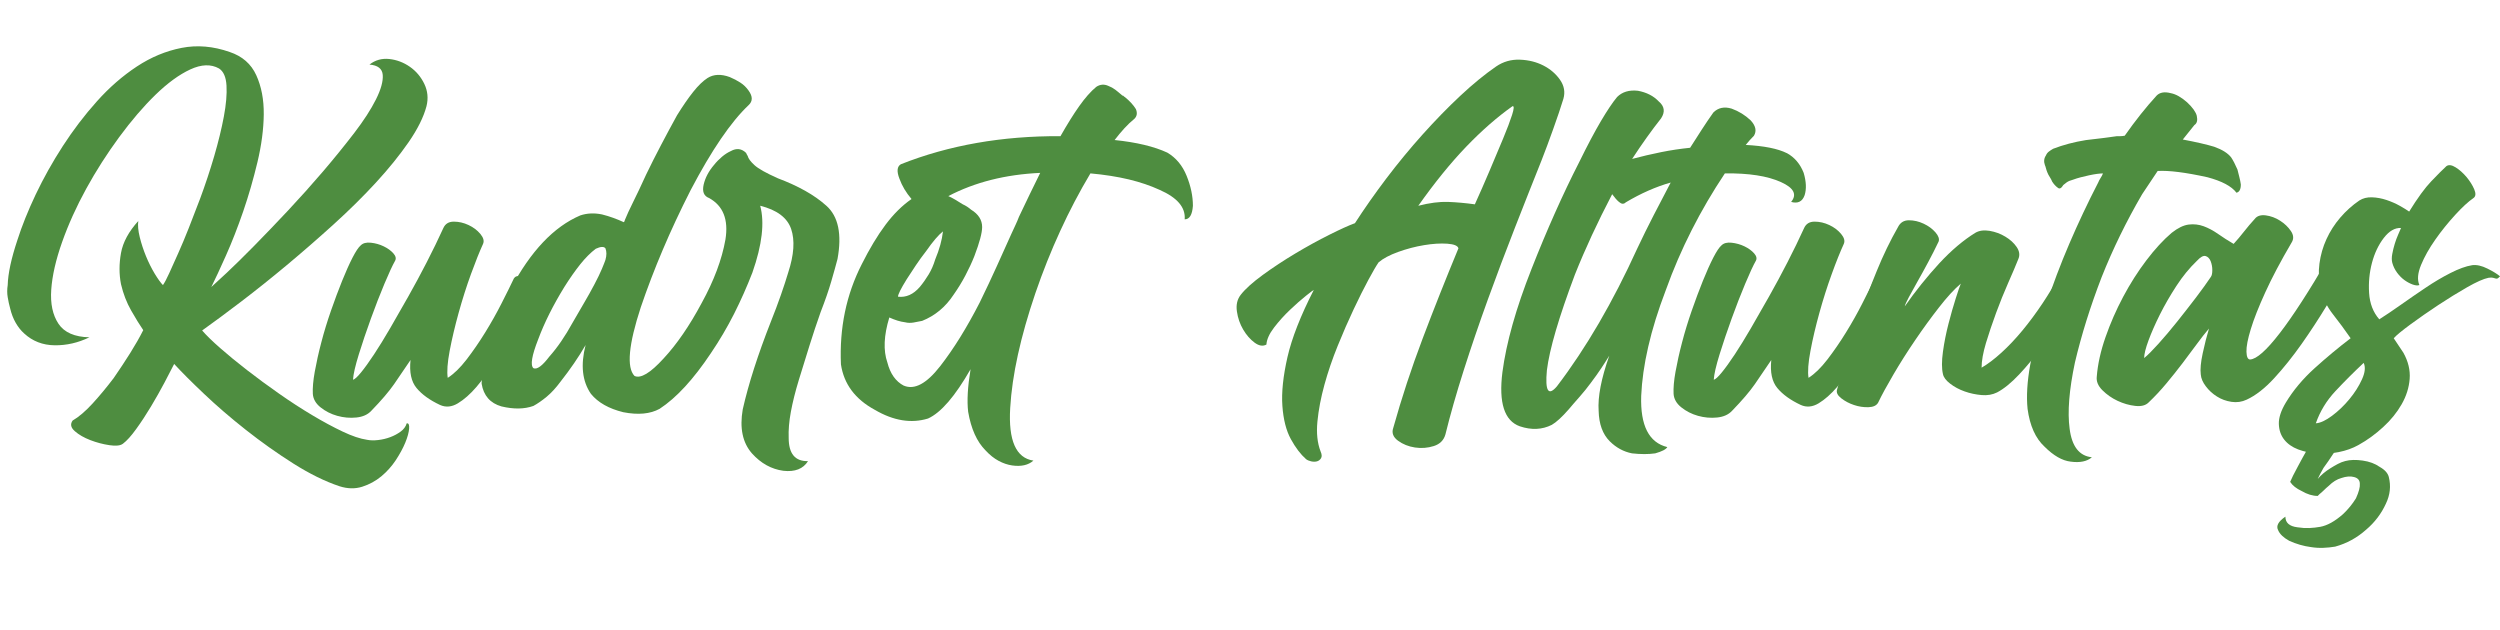 <?xml version="1.0" encoding="UTF-8"?>
<svg id="katman_1" data-name="katman 1" xmlns="http://www.w3.org/2000/svg" viewBox="0 0 641.48 161.74">
  <defs>
    <style>
      .cls-1 {
        fill: #4e8d40;
      }
    </style>
  </defs>
  <path class="cls-1" d="M35.49,56.64c-.17,1.16-.04,2.56,.37,4.22,.41,1.66,.95,3.29,1.61,4.9,.66,1.61,1.41,3.1,2.23,4.47,.83,1.36,1.53,2.34,2.11,2.92,.41-.58,.95-1.59,1.61-3.04,.66-1.45,1.43-3.14,2.29-5.09,.87-1.94,1.78-4.11,2.73-6.51,.95-2.4,1.92-4.92,2.92-7.57,1.32-3.56,2.52-7.18,3.6-10.86,1.07-3.68,1.9-7.07,2.48-10.17,.58-3.1,.81-5.75,.68-7.94-.12-2.19-.77-3.66-1.92-4.4-2.07-1.16-4.53-1.07-7.38,.25-2.85,1.32-5.83,3.5-8.93,6.51-3.1,3.02-6.2,6.64-9.31,10.86-3.1,4.22-5.92,8.62-8.44,13.21-2.52,4.59-4.59,9.16-6.2,13.71-1.61,4.55-2.54,8.62-2.79,12.22s.37,6.51,1.86,8.75c1.49,2.23,4.13,3.39,7.94,3.47-2.9,1.41-5.88,2.09-8.93,2.05-3.06-.04-5.67-1.05-7.82-3.04-.83-.74-1.55-1.65-2.17-2.73-.62-1.07-1.1-2.32-1.43-3.72-.25-.91-.46-1.86-.62-2.85-.17-.99-.17-2.03,0-3.1,.08-2.98,.91-6.82,2.48-11.54,1.16-3.64,2.73-7.55,4.71-11.73,1.99-4.18,4.3-8.31,6.95-12.41,2.65-4.09,5.56-7.92,8.75-11.48,3.18-3.56,6.6-6.53,10.24-8.93,3.64-2.4,7.46-3.99,11.48-4.78,4.01-.79,8.13-.43,12.35,1.05,3.23,1.08,5.5,3.06,6.82,5.96,1.32,2.9,1.96,6.25,1.92,10.05-.04,3.81-.58,7.88-1.61,12.22-1.04,4.34-2.25,8.56-3.66,12.66-1.41,4.09-2.88,7.86-4.41,11.29-1.53,3.43-2.79,6.14-3.78,8.13,.66-.58,1.99-1.8,3.97-3.66,1.98-1.86,4.32-4.16,7.01-6.89,2.69-2.73,5.58-5.75,8.69-9.06,3.1-3.31,6.1-6.66,9-10.05,2.89-3.39,5.56-6.68,8-9.86,2.44-3.18,4.3-6.06,5.58-8.62,1.28-2.56,1.86-4.65,1.74-6.27-.12-1.61-1.26-2.5-3.41-2.67,1.49-1.16,3.18-1.63,5.09-1.43,1.9,.21,3.66,.87,5.27,1.99,1.61,1.12,2.85,2.59,3.72,4.4,.87,1.82,1.05,3.72,.56,5.71-.74,2.81-2.28,5.89-4.59,9.24-2.32,3.35-5.11,6.81-8.38,10.36-3.27,3.56-6.89,7.13-10.86,10.73-3.97,3.6-7.96,7.07-11.97,10.42-4.01,3.35-7.92,6.47-11.72,9.37-3.81,2.9-7.16,5.38-10.05,7.44,1.07,1.24,2.62,2.75,4.65,4.53,2.03,1.78,4.32,3.66,6.89,5.65,2.56,1.99,5.29,3.99,8.19,6.02,2.89,2.03,5.73,3.87,8.5,5.52,2.77,1.66,5.38,3.06,7.82,4.22,2.44,1.16,4.53,1.86,6.27,2.11,.83,.17,1.78,.19,2.85,.06,1.07-.12,2.11-.37,3.1-.74s1.88-.85,2.67-1.43c.79-.58,1.3-1.28,1.55-2.11,.5-.08,.7,.37,.62,1.36-.08,.99-.41,2.19-.99,3.6-.58,1.41-1.39,2.89-2.42,4.47-1.04,1.57-2.28,2.96-3.72,4.16-1.45,1.2-3.08,2.09-4.9,2.67-1.82,.58-3.77,.54-5.83-.12-3.72-1.24-7.67-3.19-11.85-5.83-4.18-2.65-8.23-5.52-12.16-8.62-3.93-3.1-7.51-6.18-10.73-9.24-3.23-3.06-5.79-5.62-7.69-7.69-.58,1.16-1.41,2.75-2.48,4.78-1.08,2.03-2.23,4.08-3.47,6.14-1.24,2.07-2.5,3.99-3.79,5.77-1.28,1.78-2.42,3.04-3.41,3.78-.66,.5-1.82,.62-3.47,.37-1.66-.25-3.29-.68-4.9-1.3s-2.94-1.38-3.97-2.29c-1.04-.91-1.22-1.82-.56-2.73,1.57-.91,3.27-2.36,5.09-4.34,1.82-1.99,3.64-4.18,5.46-6.58,1.49-2.15,2.89-4.28,4.22-6.39,1.32-2.11,2.44-4.07,3.35-5.89-.91-1.32-1.94-3-3.1-5.03-1.16-2.03-2.03-4.28-2.61-6.76-.5-2.56-.5-5.23,0-8,.5-2.77,1.99-5.52,4.47-8.25Z"/>
  <path class="cls-1" d="M131.9,71.41c.25-.41,.64-.6,1.18-.56,.54,.04,1.07,.21,1.61,.5,.54,.29,.99,.64,1.37,1.05,.37,.42,.52,.74,.43,.99-.58,1.32-1.35,3.06-2.3,5.21-.95,2.15-2.07,4.47-3.35,6.95-1.28,2.48-2.65,4.94-4.09,7.38-1.45,2.44-2.96,4.57-4.53,6.39-1.57,1.82-3.15,3.21-4.72,4.16-1.57,.95-3.1,1.1-4.59,.43-2.65-1.24-4.65-2.69-6.02-4.34-1.37-1.65-1.88-4.05-1.55-7.2-1.49,2.23-2.9,4.3-4.22,6.2-1.32,1.9-3.27,4.18-5.83,6.82-.91,.99-2.19,1.57-3.85,1.74-1.66,.17-3.29,.02-4.9-.43-1.61-.45-3.04-1.18-4.28-2.17-1.24-.99-1.9-2.15-1.99-3.47-.08-1.49,.08-3.39,.5-5.71,.42-2.32,.97-4.82,1.68-7.51,.7-2.69,1.53-5.4,2.48-8.13,.95-2.73,1.9-5.27,2.85-7.63s1.84-4.34,2.67-5.96c.83-1.61,1.53-2.67,2.11-3.16,.58-.58,1.45-.81,2.61-.68,1.16,.12,2.25,.43,3.29,.93,1.03,.5,1.86,1.1,2.48,1.8,.62,.7,.76,1.35,.43,1.92-.66,1.16-1.57,3.12-2.73,5.89-1.16,2.77-2.32,5.75-3.47,8.93-1.16,3.19-2.19,6.25-3.1,9.18-.91,2.94-1.41,5.11-1.49,6.51,.41-.08,1.1-.7,2.05-1.86,.95-1.16,2.07-2.71,3.35-4.65,1.28-1.94,2.67-4.2,4.16-6.76,1.49-2.56,3.04-5.27,4.65-8.13s3.18-5.77,4.71-8.75c1.53-2.98,2.96-5.91,4.28-8.81,.5-1.07,1.38-1.61,2.67-1.61s2.54,.29,3.78,.87c1.24,.58,2.25,1.35,3.04,2.3,.79,.95,1.01,1.8,.68,2.54-.91,1.99-1.94,4.57-3.1,7.75-1.16,3.19-2.21,6.5-3.16,9.93-.95,3.43-1.72,6.68-2.3,9.74-.58,3.06-.74,5.38-.5,6.95,1.57-.99,3.18-2.56,4.84-4.71,1.65-2.15,3.25-4.47,4.78-6.95,1.53-2.48,2.94-4.98,4.22-7.51,1.28-2.52,2.34-4.65,3.16-6.39Z"/>
  <path class="cls-1" d="M199.52,45.72c2.65,.99,5,2.07,7.07,3.23,2.07,1.16,3.89,2.44,5.46,3.85,3.06,2.73,4.01,7.28,2.85,13.65-.41,1.57-.95,3.5-1.61,5.77-.66,2.28-1.57,4.9-2.73,7.88-.99,2.81-1.95,5.67-2.85,8.56-.91,2.9-1.82,5.83-2.73,8.81-.91,2.98-1.59,5.71-2.05,8.19-.46,2.48-.64,4.72-.56,6.7,0,4.05,1.65,6.04,4.96,5.96-1.24,1.99-3.35,2.81-6.33,2.48-3.06-.42-5.75-1.9-8.06-4.47-2.4-2.73-3.19-6.49-2.36-11.29,.75-3.31,1.72-6.82,2.92-10.55,1.2-3.72,2.62-7.69,4.28-11.91,.99-2.48,1.86-4.8,2.61-6.95,.75-2.15,1.37-4.05,1.86-5.71,1.49-4.55,1.74-8.27,.75-11.17-.99-2.89-3.64-4.88-7.94-5.96,1.16,4.3,.5,10.01-1.99,17.12-1.41,3.64-2.98,7.18-4.71,10.61-1.74,3.43-3.72,6.81-5.96,10.11-4.47,6.7-8.85,11.46-13.15,14.27-2.4,1.32-5.5,1.61-9.31,.87-3.72-.91-6.49-2.48-8.31-4.71-2.23-3.23-2.69-7.4-1.37-12.53-.91,1.57-1.9,3.14-2.98,4.71-1.08,1.57-2.23,3.14-3.47,4.71-1.16,1.57-2.34,2.85-3.54,3.85-1.2,.99-2.34,1.78-3.41,2.36-2.32,.83-5.05,.87-8.19,.12-2.89-.83-4.59-2.77-5.09-5.83,.08-6.37,2.57-14.47,7.45-24.32,5.13-9.68,11.08-15.96,17.87-18.86,1.74-.58,3.6-.66,5.58-.25,.99,.25,1.94,.54,2.85,.87,.91,.33,1.82,.7,2.73,1.12,.17-.16,.25-.33,.25-.5,.5-1.24,1.22-2.81,2.17-4.72,.95-1.9,2.05-4.22,3.29-6.95,1.24-2.56,2.52-5.11,3.85-7.63,1.32-2.52,2.69-5.07,4.1-7.63,1.49-2.4,2.87-4.4,4.16-6.02,1.28-1.61,2.5-2.79,3.66-3.54,1.57-.99,3.47-1.07,5.71-.25,.99,.42,1.9,.89,2.73,1.43,.83,.54,1.53,1.22,2.11,2.05,1.07,1.49,1.07,2.73,0,3.72-4.55,4.3-9.51,11.58-14.89,21.84-2.65,5.21-5.03,10.3-7.13,15.26-2.11,4.96-3.99,9.89-5.65,14.77-3.14,9.6-3.68,15.47-1.61,17.62,1.57,.74,4.05-.74,7.45-4.47,3.39-3.64,6.66-8.39,9.8-14.27,3.14-5.71,5.17-11.12,6.08-16.25,.83-5.13-.58-8.69-4.22-10.67-1.32-.5-1.78-1.65-1.36-3.47,.41-1.74,1.28-3.39,2.61-4.96,.66-.83,1.37-1.55,2.11-2.17,.74-.62,1.49-1.1,2.23-1.43,1.49-.83,2.81-.66,3.97,.5,0,.08,.04,.19,.12,.31,.08,.12,.16,.27,.25,.43,.16,.66,.74,1.45,1.74,2.36,.99,.91,2.98,2.03,5.96,3.35Zm-44.17,20.97c.33-1.16,.33-2.15,0-2.98-.42-.5-1.24-.45-2.48,.12-1.32,.99-2.65,2.32-3.97,3.97-1.32,1.66-2.69,3.6-4.09,5.83-2.9,4.72-5.13,9.18-6.7,13.4-1.66,4.22-2.07,6.7-1.24,7.44,.91,.42,2.27-.58,4.09-2.98,2.07-2.32,4.05-5.21,5.96-8.69,.99-1.74,1.96-3.41,2.92-5.03,.95-1.61,1.84-3.2,2.67-4.78,.83-1.57,1.47-2.89,1.92-3.97,.45-1.07,.76-1.86,.93-2.36Z"/>
  <path class="cls-1" d="M279.8,44.48c-2.81,4.71-5.4,9.64-7.75,14.77-2.36,5.13-4.49,10.47-6.39,16.01-3.8,11.17-5.96,20.97-6.45,29.41-.5,8.36,1.49,12.86,5.96,13.52-1.32,1.16-3.14,1.57-5.46,1.24-1.16-.17-2.32-.56-3.47-1.18-1.16-.62-2.28-1.51-3.35-2.67-2.23-2.23-3.72-5.54-4.47-9.93-.33-2.81-.12-6.45,.62-10.92-3.97,6.95-7.61,11.17-10.92,12.66-4.3,1.32-8.85,.58-13.65-2.23-5.04-2.73-7.94-6.62-8.69-11.66-.41-9.35,1.37-17.91,5.33-25.68,1.99-3.97,4.01-7.34,6.08-10.11,2.07-2.77,4.3-4.98,6.7-6.64-1.41-1.65-2.44-3.39-3.1-5.21-.74-1.9-.62-3.14,.37-3.72,12.32-4.88,25.97-7.28,40.95-7.2,1.74-3.06,3.35-5.65,4.84-7.75s2.93-3.74,4.34-4.9c.99-.66,2.03-.74,3.1-.25,.66,.25,1.26,.58,1.8,.99,.54,.42,1.14,.91,1.8,1.49,.17,0,.27,.04,.31,.12,.04,.08,.14,.17,.31,.25,1.24,.99,2.19,2.03,2.85,3.1,.41,.99,.29,1.82-.37,2.48-.91,.74-1.78,1.57-2.61,2.48-.83,.91-1.66,1.9-2.48,2.98,5.62,.58,10.13,1.66,13.52,3.23,2.23,1.32,3.89,3.31,4.96,5.96,1.07,2.65,1.61,5.21,1.61,7.69-.17,2.32-.87,3.47-2.11,3.47,.25-3.06-1.9-5.58-6.45-7.57-2.32-1.07-4.94-1.96-7.88-2.67-2.94-.7-6.22-1.22-9.86-1.55Zm-47.89,54.47c2.73,1.16,5.83-.5,9.31-4.96,1.74-2.23,3.45-4.71,5.15-7.44,1.69-2.73,3.37-5.71,5.02-8.93,1.65-3.39,3.12-6.51,4.41-9.37,1.28-2.85,2.5-5.56,3.66-8.13,.41-.91,.79-1.72,1.12-2.42,.33-.7,.62-1.38,.87-2.05,.91-1.9,1.82-3.8,2.73-5.71,.91-1.9,1.82-3.76,2.73-5.58-8.93,.41-16.79,2.4-23.58,5.96,.58,.25,1.18,.56,1.8,.93,.62,.37,1.26,.77,1.92,1.18,.74,.33,1.45,.79,2.11,1.36,1.9,1.16,2.85,2.65,2.85,4.47,0,.74-.17,1.74-.5,2.98-.33,1.24-.83,2.73-1.49,4.47-.66,1.66-1.43,3.31-2.3,4.96-.87,1.66-1.88,3.31-3.04,4.96-2.07,3.15-4.76,5.38-8.06,6.7-.75,.17-1.49,.31-2.23,.43s-1.45,.11-2.11-.06c-.66-.08-1.32-.23-1.98-.43-.66-.21-1.37-.47-2.11-.81-1.41,4.63-1.57,8.48-.5,11.54,.74,2.9,2.15,4.88,4.22,5.96Zm10.05-39.58c-1.16,.91-2.61,2.61-4.34,5.09-.91,1.16-1.78,2.36-2.61,3.6-.83,1.24-1.61,2.44-2.36,3.6-1.49,2.4-2.23,3.89-2.23,4.47,2.07,.25,3.93-.58,5.58-2.48,.83-.99,1.59-2.07,2.29-3.23,.7-1.16,1.26-2.44,1.68-3.85,1.07-2.56,1.74-4.96,1.99-7.2Z"/>
  <path class="cls-1" d="M374.22,63.71c-.17-.66-1.12-1.05-2.85-1.18-1.74-.12-3.72,0-5.96,.37-2.23,.37-4.45,.95-6.64,1.74-2.19,.79-3.87,1.68-5.03,2.67-.58,.83-1.45,2.32-2.61,4.47-1.16,2.15-2.42,4.67-3.79,7.57-1.37,2.9-2.73,6.02-4.09,9.37-1.36,3.35-2.5,6.68-3.41,9.99-.91,3.31-1.51,6.45-1.8,9.43-.29,2.98-.02,5.54,.81,7.69,.33,.74,.37,1.32,.12,1.74-.25,.41-.6,.68-1.05,.81-.46,.12-.95,.12-1.49,0-.54-.12-.97-.31-1.3-.56-1.41-1.24-2.71-2.96-3.91-5.15s-1.92-5.03-2.17-8.5c-.25-3.47,.19-7.65,1.3-12.53,1.12-4.88,3.37-10.63,6.76-17.25-.08,0-.74,.5-1.99,1.49-1.24,.99-2.61,2.19-4.09,3.6-1.49,1.41-2.85,2.92-4.09,4.53s-1.9,3.08-1.99,4.4c-.91,.5-1.92,.33-3.04-.5-1.12-.83-2.09-1.94-2.92-3.35-.83-1.41-1.37-2.96-1.61-4.65-.25-1.69,.08-3.12,.99-4.28,1.16-1.49,3.04-3.18,5.65-5.09,2.61-1.9,5.4-3.74,8.38-5.52,2.98-1.78,5.87-3.37,8.69-4.78,2.81-1.41,5-2.4,6.58-2.98,2.4-3.72,5.09-7.55,8.06-11.48,2.98-3.93,6.08-7.69,9.31-11.29,3.23-3.6,6.45-6.91,9.68-9.93,3.23-3.02,6.29-5.52,9.18-7.51,1.82-1.24,3.85-1.82,6.08-1.74,2.23,.08,4.24,.58,6.02,1.49,1.78,.91,3.21,2.13,4.28,3.66,1.07,1.53,1.37,3.16,.87,4.9-.66,2.15-1.53,4.74-2.61,7.75-1.08,3.02-2.07,5.69-2.98,8-2.15,5.38-4.43,11.13-6.82,17.25-2.4,6.12-4.71,12.26-6.95,18.43-2.23,6.16-4.3,12.22-6.2,18.18-1.9,5.96-3.47,11.46-4.71,16.5-.42,1.49-1.41,2.48-2.98,2.98-1.57,.5-3.19,.62-4.84,.37-1.65-.25-3.1-.83-4.34-1.74-1.24-.91-1.66-1.99-1.24-3.23,2.15-7.69,4.67-15.36,7.57-23.02,2.89-7.65,5.96-15.36,9.18-23.14Zm4.22-11.29c1.24-2.73,2.5-5.6,3.78-8.62,1.28-3.02,2.44-5.77,3.47-8.25,1.03-2.48,1.8-4.51,2.3-6.08,.5-1.57,.54-2.31,.12-2.23-3.97,2.81-7.94,6.29-11.91,10.42-3.97,4.14-8.07,9.18-12.28,15.14,2.89-.74,5.44-1.07,7.63-.99,2.19,.08,4.49,.29,6.89,.62Z"/>
  <path class="cls-1" d="M458.47,39.27c1.98,1.08,3.43,2.77,4.34,5.09,.66,2.23,.74,4.14,.25,5.71-.58,1.66-1.74,2.23-3.47,1.74,1.57-1.9,.7-3.6-2.61-5.09-3.47-1.57-8.27-2.31-14.39-2.23-3.14,4.71-5.98,9.55-8.5,14.52-2.52,4.96-4.74,10.09-6.64,15.39-1.99,5.21-3.5,10.07-4.53,14.58-1.04,4.51-1.63,8.71-1.8,12.59-.25,7.61,1.98,12,6.7,13.15-.33,.58-1.36,1.12-3.1,1.61-1.74,.25-3.72,.25-5.96,0-2.15-.42-4.05-1.45-5.71-3.1-1.82-1.82-2.77-4.42-2.85-7.82-.25-3.56,.66-8.27,2.73-14.14-.66,1.08-1.37,2.17-2.11,3.29-.74,1.12-1.61,2.34-2.61,3.66-.91,1.24-1.86,2.42-2.85,3.54-.99,1.12-1.95,2.21-2.85,3.29-1.74,1.99-3.19,3.31-4.34,3.97-2.48,1.24-5.21,1.37-8.19,.37-3.97-1.41-5.46-6.04-4.47-13.9,.99-7.53,3.47-16.34,7.45-26.43,1.98-5.04,3.99-9.84,6.02-14.39,2.03-4.55,4.11-8.93,6.27-13.15,2.07-4.22,3.91-7.69,5.52-10.42,1.61-2.73,3-4.8,4.16-6.2,1.32-1.32,3.1-1.86,5.34-1.61,2.23,.42,4.01,1.32,5.34,2.73,1.49,1.24,1.69,2.69,.62,4.34-2.48,3.14-4.96,6.62-7.44,10.42,2.48-.66,4.96-1.24,7.44-1.74,2.48-.5,4.96-.87,7.44-1.12,.99-1.57,1.99-3.12,2.98-4.65,.99-1.53,1.98-3,2.98-4.4,1.24-1.24,2.81-1.57,4.71-.99,1.82,.66,3.43,1.66,4.84,2.98,1.32,1.41,1.61,2.73,.87,3.97-.42,.41-.79,.81-1.12,1.18-.33,.37-.66,.77-.99,1.18,4.71,.25,8.23,.95,10.55,2.11Zm-58.94,59.81c7.44-9.76,14.31-21.55,20.6-35.36,1.32-2.81,2.71-5.62,4.16-8.44,1.45-2.81,2.92-5.62,4.4-8.44-3.81,1.08-7.65,2.77-11.54,5.09-.5,.5-1.08,.46-1.74-.12-.5-.41-1.08-1.07-1.74-1.98-1.9,3.64-3.64,7.16-5.21,10.55-1.57,3.39-3.02,6.74-4.34,10.05-4.14,11-6.54,19.19-7.2,24.57-.5,5.38,.37,6.74,2.61,4.09Z"/>
  <path class="cls-1" d="M481.05,71.41c.25-.41,.64-.6,1.18-.56,.54,.04,1.07,.21,1.61,.5,.54,.29,.99,.64,1.37,1.05,.37,.42,.52,.74,.43,.99-.58,1.32-1.34,3.06-2.29,5.21-.95,2.15-2.07,4.47-3.35,6.95-1.28,2.48-2.65,4.94-4.1,7.38-1.45,2.44-2.96,4.57-4.53,6.39-1.57,1.82-3.14,3.21-4.71,4.16-1.57,.95-3.1,1.1-4.59,.43-2.65-1.24-4.65-2.69-6.02-4.34-1.37-1.65-1.88-4.05-1.55-7.2-1.49,2.23-2.9,4.3-4.22,6.2-1.32,1.9-3.27,4.18-5.83,6.82-.91,.99-2.19,1.57-3.85,1.74-1.66,.17-3.29,.02-4.9-.43-1.61-.45-3.04-1.18-4.28-2.17-1.24-.99-1.9-2.15-1.99-3.47-.08-1.49,.08-3.39,.5-5.71,.42-2.32,.97-4.82,1.68-7.51,.7-2.69,1.53-5.4,2.48-8.13,.95-2.73,1.9-5.27,2.85-7.63s1.84-4.34,2.67-5.96c.83-1.61,1.53-2.67,2.11-3.16,.58-.58,1.45-.81,2.61-.68s2.25,.43,3.29,.93c1.03,.5,1.86,1.1,2.48,1.8,.62,.7,.76,1.35,.43,1.92-.66,1.16-1.57,3.12-2.73,5.89-1.16,2.77-2.32,5.75-3.47,8.93-1.16,3.19-2.19,6.25-3.1,9.18-.91,2.94-1.41,5.11-1.49,6.51,.41-.08,1.1-.7,2.05-1.86,.95-1.16,2.07-2.71,3.35-4.65,1.28-1.94,2.67-4.2,4.16-6.76,1.49-2.56,3.04-5.27,4.65-8.13s3.18-5.77,4.71-8.75c1.53-2.98,2.96-5.91,4.28-8.81,.5-1.07,1.38-1.61,2.67-1.61s2.54,.29,3.78,.87c1.24,.58,2.25,1.35,3.04,2.3,.79,.95,1.01,1.8,.68,2.54-.91,1.99-1.95,4.57-3.1,7.75-1.16,3.19-2.21,6.5-3.16,9.93-.95,3.43-1.72,6.68-2.29,9.74-.58,3.06-.75,5.38-.5,6.95,1.57-.99,3.18-2.56,4.84-4.71,1.65-2.15,3.25-4.47,4.78-6.95,1.53-2.48,2.94-4.98,4.22-7.51,1.28-2.52,2.34-4.65,3.16-6.39Z"/>
  <path class="cls-1" d="M528.57,70.41c.25-.58,.68-.83,1.3-.74,.62,.08,1.24,.29,1.86,.62,.62,.33,1.14,.73,1.55,1.18,.41,.46,.58,.81,.5,1.05-1.16,2.4-2.59,5.05-4.28,7.94-1.7,2.9-3.52,5.69-5.46,8.38-1.94,2.69-3.93,5.11-5.96,7.26-2.03,2.15-3.91,3.68-5.65,4.59-1.16,.58-2.48,.81-3.97,.68s-2.94-.43-4.34-.93c-1.41-.5-2.65-1.16-3.72-1.99-1.08-.83-1.7-1.65-1.86-2.48-.33-1.41-.33-3.31,0-5.71,.33-2.4,.81-4.8,1.43-7.2,.62-2.4,1.24-4.57,1.86-6.51,.62-1.94,1.05-3.2,1.3-3.78-1.66,1.41-3.52,3.43-5.58,6.08-2.07,2.65-4.12,5.46-6.14,8.44-2.03,2.98-3.89,5.92-5.58,8.81-1.7,2.9-3,5.29-3.91,7.2-.42,.75-1.24,1.14-2.48,1.18-1.24,.04-2.48-.14-3.72-.56-1.24-.41-2.34-.99-3.29-1.74-.95-.75-1.3-1.49-1.05-2.23,.5-1.99,1.24-4.61,2.23-7.88,.99-3.27,2.15-6.82,3.47-10.67,1.32-3.85,2.81-7.8,4.47-11.85,1.65-4.05,3.47-7.82,5.46-11.29,.58-1.16,1.51-1.74,2.79-1.74s2.54,.29,3.78,.87c1.24,.58,2.25,1.32,3.04,2.23,.79,.91,1.05,1.7,.81,2.36-.83,1.74-1.72,3.5-2.67,5.27-.95,1.78-1.86,3.43-2.73,4.96-.87,1.53-1.61,2.88-2.23,4.03-.62,1.16-.97,1.94-1.05,2.36,1.32-1.9,2.75-3.8,4.28-5.71,1.53-1.9,3.06-3.68,4.59-5.34,1.53-1.65,3.08-3.14,4.65-4.47,1.57-1.32,3.1-2.44,4.59-3.35,.99-.58,2.21-.74,3.66-.5,1.45,.25,2.79,.74,4.03,1.49,1.24,.74,2.21,1.63,2.92,2.67,.7,1.04,.85,2.05,.43,3.04-.66,1.66-1.53,3.7-2.61,6.14-1.08,2.44-2.11,5.01-3.1,7.69-.99,2.69-1.86,5.27-2.61,7.75-.74,2.48-1.12,4.59-1.12,6.33,1.57-.91,3.27-2.19,5.09-3.85,1.82-1.65,3.62-3.56,5.4-5.71,1.78-2.15,3.49-4.47,5.15-6.95,1.65-2.48,3.14-4.96,4.47-7.45Z"/>
  <path class="cls-1" d="M560.09,35.8c3.47,.66,6.16,1.28,8.07,1.86,2.07,.74,3.51,1.66,4.34,2.73,.5,.74,1.03,1.78,1.61,3.1,.16,.66,.33,1.32,.5,1.99,.17,.66,.29,1.28,.37,1.86,0,1.24-.37,1.94-1.12,2.11-1.24-1.65-3.72-2.98-7.44-3.97-5.63-1.24-9.89-1.78-12.78-1.61-.66,.99-1.32,1.99-1.99,2.98-.66,.99-1.32,1.99-1.99,2.98-4.05,6.95-7.53,14.06-10.42,21.34-2.9,7.53-5.17,14.81-6.83,21.84-1.49,7.03-1.94,12.7-1.36,17,.58,4.55,2.48,6.99,5.71,7.32-1.24,1.07-3.06,1.45-5.46,1.12-2.15-.25-4.38-1.53-6.7-3.85-2.32-2.15-3.76-5.38-4.34-9.68-.33-3.23-.1-7.01,.68-11.35,.79-4.34,2.09-9.28,3.91-14.83,1.82-5.54,3.87-10.96,6.14-16.25,2.27-5.29,4.73-10.5,7.38-15.63,.17-.41,.37-.81,.62-1.18,.25-.37,.45-.76,.62-1.18-.42,0-.93,.04-1.55,.12-.62,.08-1.3,.21-2.05,.37-.74,.17-1.45,.33-2.11,.5-.66,.17-1.32,.37-1.99,.62-.66,.17-1.2,.39-1.61,.68-.41,.29-.7,.52-.87,.68-.5,.83-.95,1.08-1.37,.74-.58-.41-1.07-.95-1.49-1.61-.17-.41-.37-.81-.62-1.18-.25-.37-.45-.76-.62-1.18-.17-.41-.29-.79-.37-1.12-.08-.33-.17-.58-.25-.74-.33-.91-.25-1.74,.25-2.48,.17-.41,.42-.74,.74-.99,.33-.25,.7-.5,1.12-.74,2.56-.99,5.38-1.74,8.44-2.23,1.49-.17,2.89-.33,4.22-.5,1.32-.16,2.56-.33,3.72-.5h.87c.33,0,.7-.04,1.12-.12,2.73-3.89,5.46-7.32,8.19-10.3,.83-.83,2.03-1.03,3.6-.62,1.32,.25,2.73,1.04,4.22,2.36,1.41,1.32,2.23,2.48,2.48,3.47,.25,1.16,.04,1.94-.62,2.36-.66,.83-1.24,1.55-1.74,2.17-.5,.62-.91,1.14-1.24,1.55Z"/>
  <path class="cls-1" d="M597.44,66.2c.25-.33,.72-.48,1.43-.43,.7,.04,1.37,.23,1.99,.56,.62,.33,1.12,.77,1.49,1.3,.37,.54,.39,1.1,.06,1.67-1.57,2.73-3.37,5.77-5.4,9.12-2.03,3.35-4.18,6.64-6.45,9.86-2.28,3.23-4.61,6.14-7.01,8.75-2.4,2.61-4.76,4.45-7.07,5.52-1.24,.58-2.54,.77-3.91,.56-1.37-.21-2.61-.66-3.72-1.37-1.12-.7-2.07-1.57-2.85-2.61-.79-1.03-1.22-2.05-1.3-3.04-.17-1.32,0-3.14,.5-5.46,.5-2.31,1.03-4.42,1.61-6.33-.99,1.16-2.05,2.5-3.16,4.03-1.12,1.53-2.34,3.16-3.66,4.9-1.32,1.74-2.71,3.47-4.16,5.21-1.45,1.74-2.96,3.35-4.53,4.84-.75,.75-1.88,1.04-3.41,.87-1.53-.17-3.04-.6-4.53-1.3-1.49-.7-2.79-1.61-3.91-2.73-1.12-1.12-1.59-2.29-1.43-3.54,.25-3.14,.99-6.49,2.23-10.05,1.24-3.56,2.75-7.01,4.53-10.36,1.78-3.35,3.76-6.47,5.96-9.37,2.19-2.89,4.36-5.25,6.51-7.07,1.57-1.24,3.02-1.94,4.34-2.11,1.32-.17,2.61-.02,3.85,.43,1.24,.46,2.48,1.12,3.72,1.99,1.24,.87,2.56,1.72,3.97,2.54,.91-.99,1.8-2.05,2.67-3.16,.87-1.12,1.8-2.21,2.79-3.29,.58-.74,1.51-1.03,2.79-.87,1.28,.17,2.5,.62,3.66,1.36,1.16,.74,2.09,1.63,2.79,2.67,.7,1.04,.76,2.01,.19,2.92-2.81,4.8-5.07,9.06-6.76,12.78-1.7,3.72-2.94,6.87-3.72,9.43-.79,2.56-1.16,4.51-1.12,5.83,.04,1.32,.35,1.99,.93,1.99,1.65-.08,4.18-2.31,7.57-6.7,3.39-4.38,7.57-10.84,12.53-19.36Zm-30.15,4.84c.25-.33,.37-.91,.37-1.74s-.15-1.59-.43-2.3c-.29-.7-.73-1.14-1.3-1.3-.58-.16-1.32,.25-2.23,1.24-1.9,1.82-3.66,3.97-5.27,6.45-1.61,2.48-3.02,4.92-4.22,7.32-1.2,2.4-2.17,4.61-2.92,6.64-.75,2.03-1.12,3.54-1.12,4.53,.91-.74,2.13-1.96,3.66-3.66,1.53-1.69,3.12-3.58,4.78-5.65,1.65-2.07,3.27-4.14,4.84-6.2,1.57-2.07,2.85-3.85,3.85-5.34Z"/>
  <path class="cls-1" d="M612.95,122.4c.58,2.31,.33,4.59-.74,6.82-1.16,2.56-2.85,4.8-5.09,6.7-2.32,2.07-4.96,3.52-7.94,4.34-.99,.17-2.01,.27-3.04,.31-1.03,.04-2.09-.02-3.16-.19-1.9-.25-3.76-.79-5.58-1.61-1.49-.83-2.44-1.74-2.85-2.73-.58-1.08,.04-2.23,1.86-3.47,0,1.57,1.04,2.48,3.1,2.73,1.08,.17,2.09,.23,3.04,.19,.95-.04,1.88-.15,2.79-.31,1.82-.33,3.76-1.41,5.83-3.23,1.32-1.24,2.44-2.61,3.35-4.09,.75-1.66,1.07-2.9,.99-3.72,0-.91-.5-1.49-1.49-1.74-.91-.25-1.99-.17-3.23,.25-1.16,.33-2.23,.99-3.23,1.99-.5,.41-.93,.81-1.3,1.18s-.73,.68-1.05,.93l-.5,.5c-1.32,0-2.69-.42-4.09-1.24-1.41-.66-2.4-1.45-2.98-2.36,.17-.42,.41-.95,.74-1.61,.33-.66,.74-1.45,1.24-2.36,.42-.83,.83-1.59,1.24-2.3,.42-.7,.83-1.47,1.24-2.29,.5-.66,.83-1.12,.99-1.37,4.8,.41,6.78,1.16,5.96,2.23-.08,.08-.21,.25-.37,.5-.42,.66-.83,1.28-1.24,1.86-.42,.58-.83,1.16-1.24,1.74-.66,1.16-1.16,2.11-1.49,2.85,.42-.5,.89-.97,1.43-1.43,.54-.46,1.14-.89,1.8-1.3,.66-.42,1.3-.79,1.92-1.12,.62-.33,1.26-.58,1.92-.75,1.24-.33,2.73-.37,4.47-.12s3.18,.79,4.34,1.61c1.32,.74,2.11,1.61,2.36,2.61Zm21.34-54.35c1.16-.16,2.48,.12,3.97,.87,1.49,.74,2.56,1.41,3.23,1.99-.33,.33-.56,.52-.68,.56-.12,.04-.27,.04-.43,0-.17-.04-.39-.1-.68-.19-.29-.08-.68-.08-1.18,0-1.24,.25-3.06,1.05-5.46,2.42-2.4,1.37-4.88,2.9-7.44,4.59-2.57,1.7-4.94,3.35-7.13,4.96-2.19,1.61-3.62,2.79-4.28,3.54,.41,.66,.83,1.28,1.24,1.86,.41,.58,.83,1.2,1.24,1.86,1.24,2.23,1.78,4.47,1.61,6.7-.17,2.23-.85,4.41-2.05,6.51-1.2,2.11-2.79,4.08-4.78,5.89-1.98,1.82-4.09,3.35-6.33,4.59-1.49,.83-3.16,1.43-5.03,1.8-1.86,.37-3.68,.5-5.46,.37-1.78-.12-3.43-.48-4.96-1.05-1.53-.58-2.73-1.43-3.6-2.54-.87-1.12-1.32-2.46-1.36-4.03-.04-1.57,.56-3.39,1.8-5.46,1.9-3.14,4.36-6.08,7.38-8.81s6.1-5.29,9.24-7.69c-1.49-2.15-3-4.2-4.53-6.14-1.53-1.94-2.59-4.11-3.16-6.51-.5-2.15-.6-4.32-.31-6.51,.29-2.19,.89-4.28,1.8-6.27,.91-1.99,2.09-3.83,3.54-5.52,1.45-1.69,3.08-3.16,4.9-4.4,.91-.58,1.99-.85,3.23-.81,1.24,.04,2.48,.27,3.72,.68,1.24,.42,2.38,.91,3.41,1.49,1.03,.58,1.84,1.08,2.42,1.49,2.15-3.47,4.03-6.06,5.65-7.75,1.61-1.69,2.92-3,3.91-3.91,.58-.41,1.37-.31,2.36,.31,.99,.62,1.92,1.45,2.79,2.48,.87,1.04,1.53,2.09,1.99,3.16,.45,1.08,.39,1.82-.19,2.23-1.32,.91-2.9,2.36-4.71,4.34-1.82,1.99-3.52,4.09-5.09,6.33-1.57,2.23-2.79,4.4-3.66,6.51-.87,2.11-1.01,3.83-.43,5.15-.42,.17-.97,.12-1.68-.12-.7-.25-1.41-.62-2.11-1.12-.7-.5-1.34-1.14-1.92-1.92-.58-.79-.99-1.63-1.24-2.54-.17-.66-.17-1.43,0-2.3,.16-.87,.37-1.72,.62-2.54,.25-.83,.54-1.61,.87-2.36,.33-.74,.58-1.32,.75-1.74-1.57-.08-3.04,.77-4.41,2.54-1.37,1.78-2.38,3.91-3.04,6.39-.66,2.48-.91,5.07-.74,7.75,.17,2.69,1.03,4.94,2.61,6.76,1.57-.99,3.41-2.23,5.52-3.72,2.11-1.49,4.24-2.96,6.39-4.4,2.15-1.45,4.28-2.71,6.39-3.78,2.11-1.07,3.95-1.74,5.52-1.99Zm-40.08,40.57c1.16-.08,2.54-.72,4.16-1.92,1.61-1.2,3.1-2.62,4.47-4.28,1.37-1.65,2.44-3.35,3.23-5.09,.79-1.74,.93-3.14,.43-4.22-2.56,2.4-4.98,4.82-7.26,7.26-2.28,2.44-3.95,5.19-5.02,8.25Z"/>
</svg>